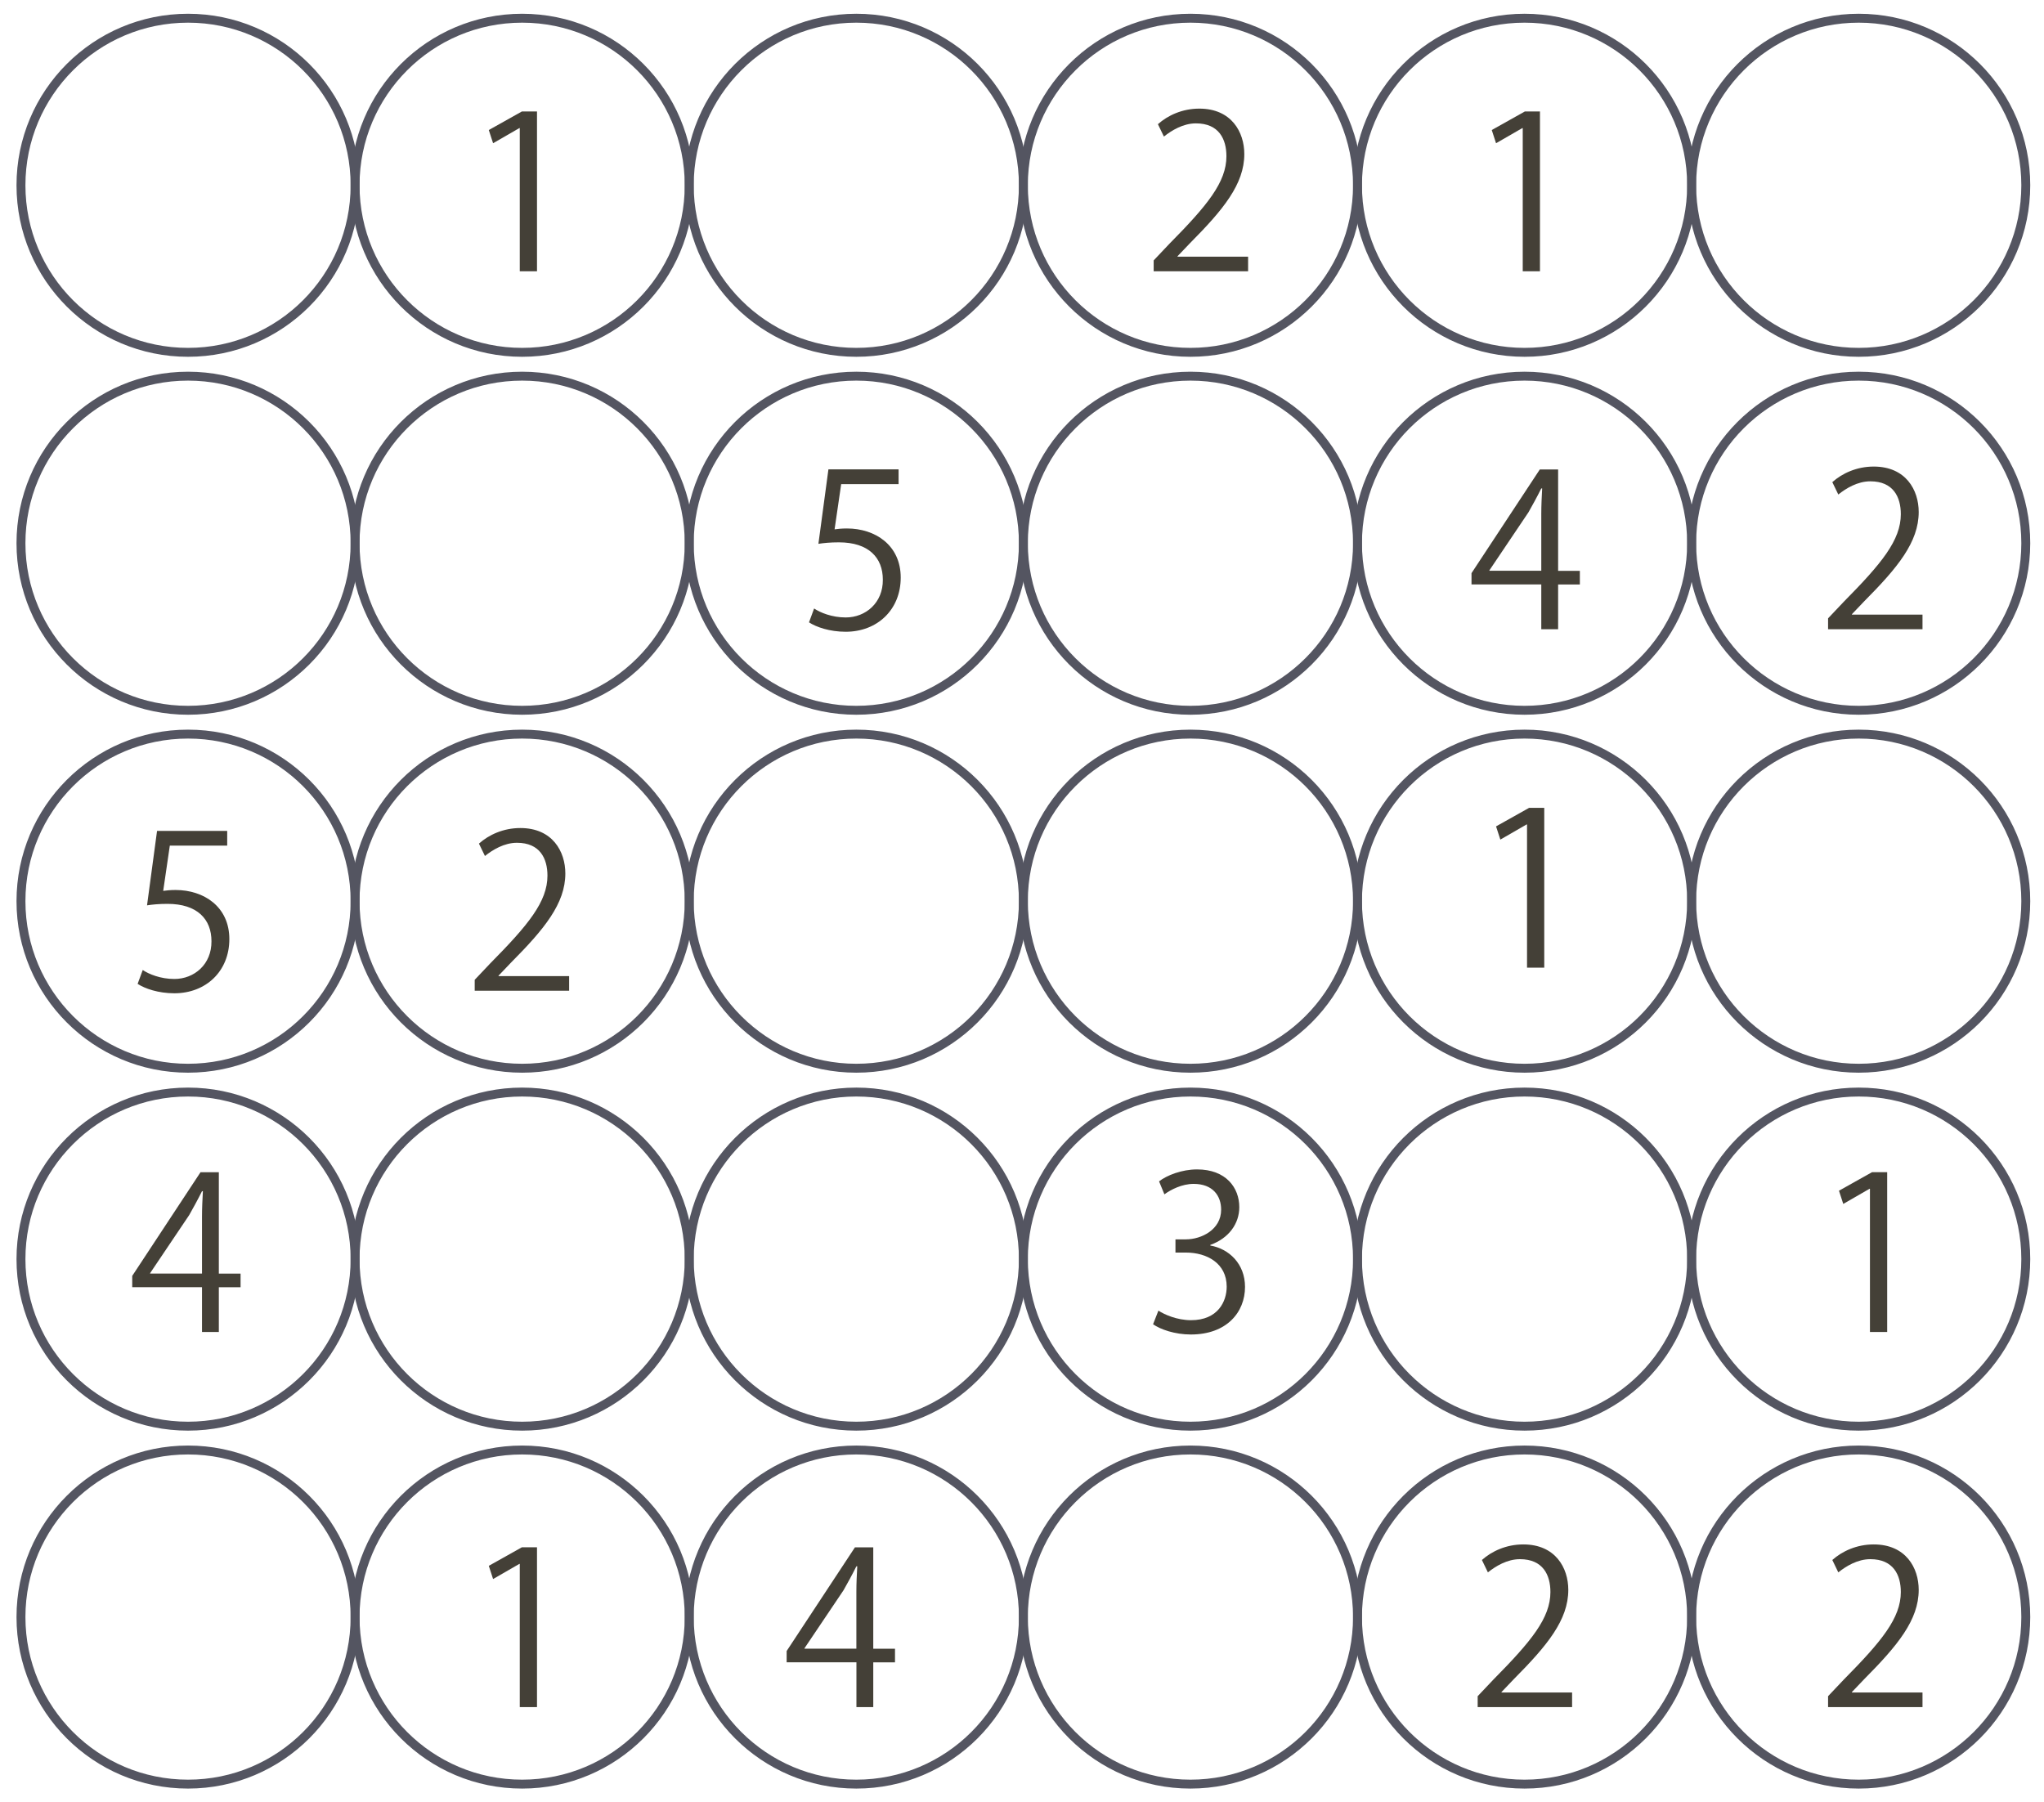 <?xml version="1.0" encoding="UTF-8"?><svg id="_レイヤー_1" xmlns="http://www.w3.org/2000/svg" viewBox="0 0 371.46 327.54"><defs><style>.cls-1{fill:none;stroke:#545561;stroke-miterlimit:10;stroke-width:1.62px;}.cls-2{fill:#444037;}</style></defs><circle class="cls-1" cx="34.17" cy="33.67" r="30.36"/><circle class="cls-1" cx="94.89" cy="33.67" r="30.36"/><circle class="cls-1" cx="155.62" cy="33.67" r="30.36"/><circle class="cls-1" cx="216.34" cy="33.67" r="30.36"/><circle class="cls-1" cx="277.06" cy="33.67" r="30.36"/><circle class="cls-1" cx="337.79" cy="33.67" r="30.36"/><circle class="cls-1" cx="34.17" cy="98.72" r="30.36"/><circle class="cls-1" cx="94.89" cy="98.72" r="30.36"/><circle class="cls-1" cx="155.62" cy="98.72" r="30.36"/><circle class="cls-1" cx="216.34" cy="98.72" r="30.36"/><circle class="cls-1" cx="277.06" cy="98.72" r="30.36"/><circle class="cls-1" cx="337.79" cy="98.72" r="30.36"/><circle class="cls-1" cx="34.17" cy="163.77" r="30.36"/><circle class="cls-1" cx="94.89" cy="163.77" r="30.36"/><circle class="cls-1" cx="155.62" cy="163.77" r="30.36"/><circle class="cls-1" cx="216.34" cy="163.77" r="30.36"/><circle class="cls-1" cx="277.06" cy="163.77" r="30.36"/><circle class="cls-1" cx="337.79" cy="163.77" r="30.36"/><circle class="cls-1" cx="34.17" cy="228.82" r="30.36"/><circle class="cls-1" cx="94.89" cy="228.82" r="30.36"/><circle class="cls-1" cx="155.62" cy="228.82" r="30.36"/><circle class="cls-1" cx="216.34" cy="228.82" r="30.36"/><circle class="cls-1" cx="277.06" cy="228.82" r="30.36"/><circle class="cls-1" cx="337.79" cy="228.82" r="30.36"/><circle class="cls-1" cx="34.17" cy="293.87" r="30.36"/><circle class="cls-1" cx="94.89" cy="293.87" r="30.36"/><circle class="cls-1" cx="155.62" cy="293.87" r="30.36"/><circle class="cls-1" cx="216.34" cy="293.87" r="30.36"/><circle class="cls-1" cx="277.06" cy="293.87" r="30.36"/><circle class="cls-1" cx="337.79" cy="293.87" r="30.36"/><path class="cls-2" d="M277.51,175.85v-26.02h-.08l-4.77,2.75-.78-2.4,6.01-3.37h2.75v29.04h-3.14Z"/><path class="cls-2" d="M339.83,242.06v-26.02h-.08l-4.77,2.75-.78-2.4,6.01-3.37h2.75v29.04h-3.14Z"/><path class="cls-2" d="M94.46,49.3v-26.02h-.08l-4.77,2.75-.78-2.4,6.01-3.37h2.75v29.04h-3.14Z"/><path class="cls-2" d="M276.73,49.3v-26.02h-.08l-4.77,2.75-.78-2.4,6.01-3.37h2.75v29.04h-3.14Z"/><path class="cls-2" d="M94.46,310.23v-26.02h-.08l-4.77,2.75-.78-2.4,6.01-3.37h2.75v29.04h-3.14Z"/><path class="cls-2" d="M285.72,310.23h-17.18v-1.98l2.83-2.99c6.9-6.98,10.39-11.21,10.39-15.94,0-3.1-1.36-5.97-5.54-5.97-2.33,0-4.42,1.28-5.82,2.4l-1.09-2.25c1.78-1.59,4.42-2.83,7.52-2.83,5.85,0,8.18,4.27,8.18,8.26,0,5.47-3.84,10.12-9.85,16.17l-2.29,2.4v.08h12.83v2.64Z"/><path class="cls-2" d="M103.45,180.04h-17.18v-1.98l2.83-2.99c6.9-6.98,10.39-11.21,10.39-15.94,0-3.1-1.36-5.97-5.54-5.97-2.33,0-4.42,1.28-5.82,2.4l-1.09-2.25c1.78-1.59,4.42-2.83,7.52-2.83,5.85,0,8.18,4.27,8.18,8.26,0,5.47-3.84,10.12-9.85,16.17l-2.29,2.4v.08h12.83v2.64Z"/><path class="cls-2" d="M226.84,49.3h-17.18v-1.98l2.83-2.99c6.9-6.98,10.39-11.21,10.39-15.94,0-3.1-1.36-5.97-5.54-5.97-2.33,0-4.42,1.28-5.82,2.4l-1.09-2.25c1.78-1.59,4.42-2.83,7.52-2.83,5.85,0,8.18,4.27,8.18,8.26,0,5.47-3.84,10.12-9.85,16.17l-2.29,2.4v.08h12.83v2.64Z"/><path class="cls-2" d="M349.4,310.23h-17.18v-1.98l2.83-2.99c6.9-6.98,10.39-11.21,10.39-15.94,0-3.1-1.36-5.97-5.54-5.97-2.33,0-4.42,1.28-5.82,2.4l-1.09-2.25c1.78-1.59,4.42-2.83,7.52-2.83,5.85,0,8.18,4.27,8.18,8.26,0,5.47-3.84,10.12-9.85,16.17l-2.29,2.4v.08h12.83v2.64Z"/><path class="cls-2" d="M349.4,114.35h-17.18v-1.98l2.83-2.99c6.9-6.98,10.39-11.21,10.39-15.94,0-3.1-1.36-5.97-5.54-5.97-2.33,0-4.42,1.28-5.82,2.4l-1.09-2.25c1.78-1.59,4.42-2.83,7.52-2.83,5.85,0,8.18,4.27,8.18,8.26,0,5.47-3.84,10.12-9.85,16.17l-2.29,2.4v.08h12.83v2.64Z"/><path class="cls-2" d="M219.94,226.35c3.41.58,6.32,3.33,6.32,7.52,0,4.61-3.33,8.65-9.85,8.65-2.91,0-5.54-.93-6.86-1.86l.97-2.48c1.05.7,3.37,1.74,5.93,1.74,4.89,0,6.48-3.41,6.48-6.09,0-4.26-3.61-6.2-7.41-6.2h-1.9v-2.4h1.9c2.79,0,6.4-1.75,6.4-5.39,0-2.52-1.51-4.69-5-4.69-2.13,0-4.15,1.05-5.31,1.9l-.97-2.36c1.4-1.09,4.11-2.17,6.9-2.17,5.31,0,7.68,3.37,7.68,6.86,0,2.99-1.9,5.66-5.27,6.86v.12Z"/><path class="cls-2" d="M283.16,114.35h-3.06v-8.14h-12.68v-2.05l12.41-18.84h3.33v18.42h3.95v2.48h-3.95v8.14ZM270.68,103.72h9.42v-10.31c0-1.59.08-3.14.16-4.65h-.16c-.89,1.78-1.59,3.02-2.33,4.34l-7.1,10.55v.08Z"/><path class="cls-2" d="M163.3,85.3v2.68h-10.43l-1.2,8.22c.62-.08,1.24-.16,2.25-.16,5.16,0,9.77,3.06,9.77,8.92s-4.27,9.85-10,9.85c-2.91,0-5.35-.85-6.67-1.71l.93-2.52c1.09.74,3.22,1.63,5.74,1.63,3.64,0,6.79-2.67,6.75-6.86,0-3.99-2.56-6.79-7.99-6.79-1.55,0-2.75.12-3.72.27l1.82-13.53h12.76Z"/><path class="cls-2" d="M41.29,151v2.68h-10.43l-1.2,8.22c.62-.08,1.24-.16,2.25-.16,5.16,0,9.77,3.06,9.77,8.92s-4.27,9.85-10,9.85c-2.91,0-5.35-.85-6.67-1.71l.93-2.52c1.09.74,3.22,1.63,5.74,1.63,3.64,0,6.79-2.67,6.75-6.86,0-3.99-2.56-6.79-7.99-6.79-1.55,0-2.75.12-3.72.27l1.82-13.53h12.76Z"/><path class="cls-2" d="M158.7,310.23h-3.06v-8.14h-12.68v-2.05l12.41-18.84h3.33v18.42h3.95v2.48h-3.95v8.14ZM146.21,299.61h9.42v-10.31c0-1.59.08-3.14.16-4.65h-.16c-.89,1.78-1.59,3.02-2.33,4.34l-7.1,10.55v.08Z"/><path class="cls-2" d="M39.77,242.06h-3.06v-8.14h-12.68v-2.05l12.41-18.84h3.33v18.42h3.95v2.48h-3.95v8.14ZM27.29,231.44h9.42v-10.31c0-1.59.08-3.14.16-4.65h-.16c-.89,1.78-1.59,3.02-2.33,4.34l-7.1,10.55v.08Z"/></svg>